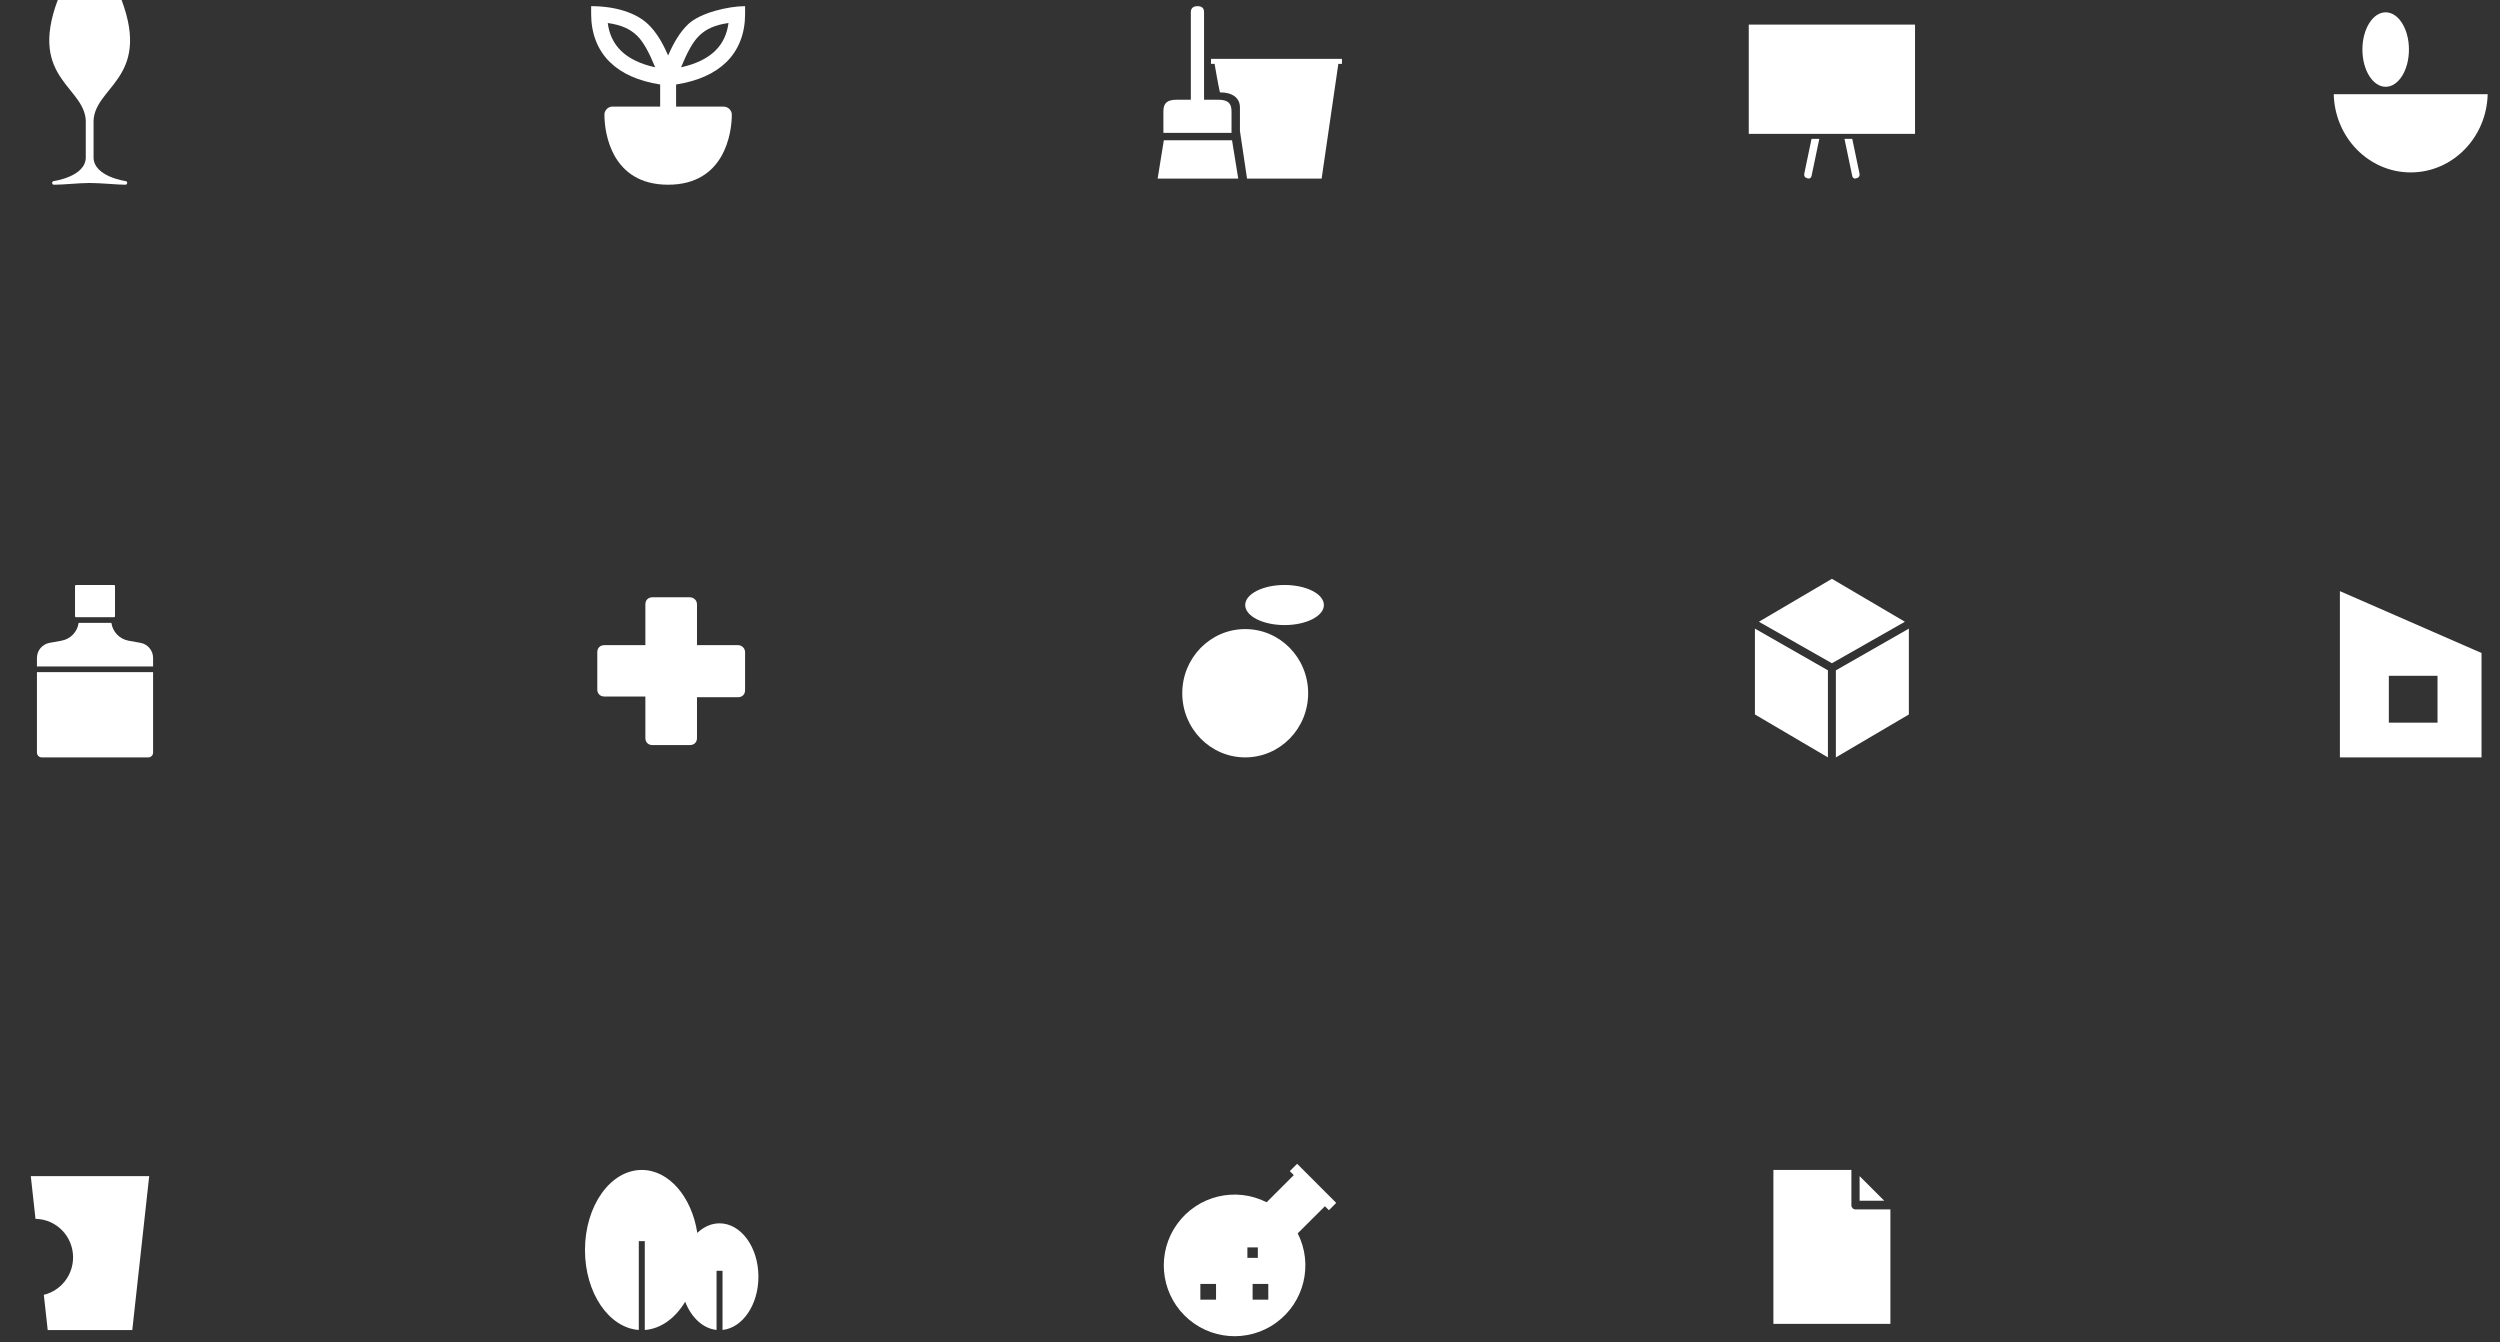 <svg width="406" height="218" viewBox="0 0 406 218" fill="none" xmlns="http://www.w3.org/2000/svg">
<rect x="0" y="0" width="406" height="218" fill="#333333" stroke="none"/>
<path fill-rule="evenodd" clip-rule="evenodd" d="M20.353 29.4C20.353 29.4 15.195 28.676 15.195 25.555V20.1C14.891 14.1 24.645 13.051 19.746 0H9.379C4.48 13.051 14.234 14.1 13.93 20.1V25.555C13.93 28.676 8.772 29.4 8.772 29.4C8.567 29.42 8.469 29.534 8.469 29.7C8.469 29.866 8.579 30 8.772 30C10.309 30 12.81 29.716 14.563 29.716C16.316 29.716 19.177 30 20.353 30C20.526 30 20.656 29.866 20.656 29.7C20.656 29.534 20.558 29.42 20.353 29.4Z" fill="white"/>
<path fill-rule="evenodd" clip-rule="evenodd" d="M12.339 95H18.523C18.608 95 18.678 95.069 18.678 95.154V100.077C18.678 100.162 18.608 100.231 18.523 100.231H12.339C12.254 100.231 12.184 100.162 12.184 100.077V95.154C12.184 95.069 12.254 95 12.339 95ZM20.874 104.049L22.809 104.398C23.998 104.614 24.862 105.643 24.862 106.846V108.231H20.997H6V106.846C6 105.642 6.863 104.614 8.053 104.398L9.988 104.049C11.464 103.781 12.574 102.599 12.771 101.154H18.091C18.287 102.599 19.398 103.78 20.874 104.049ZM6 109.154H20.997H24.862V122.231C24.862 122.655 24.515 123 24.089 123H6.773C6.347 123 6 122.655 6 122.231V109.154Z" fill="white"/>
<path fill-rule="evenodd" clip-rule="evenodd" d="M24.231 191H5L5.763 197.945C9.142 197.986 11.868 200.768 11.868 204.194C11.868 207.148 9.842 209.623 7.118 210.276L7.747 216H21.483L24.231 191Z" fill="white"/>
<path fill-rule="evenodd" clip-rule="evenodd" d="M387.434 14.093C389.521 14.093 391.213 11.386 391.213 8.047C391.213 4.707 389.521 2 387.434 2C385.347 2 383.655 4.707 383.655 8.047C383.655 11.386 385.347 14.093 387.434 14.093ZM391.5 28C384.701 28 379.17 22.345 379 15.302H404C403.83 22.345 398.299 28 391.5 28Z" fill="white"/>
<path fill-rule="evenodd" clip-rule="evenodd" d="M194.469 21.575H200V18.077C200 16.724 199.358 16.199 197.869 16.199H195.538V1.98C195.537 1.312 195.178 1 194.465 1C193.786 1 193.393 1.327 193.393 1.98V16.199H191.066C189.577 16.199 188.935 16.724 188.935 18.077V21.575H194.466H194.469ZM194.545 22.778L189.008 22.78L188 29H194.545H201.09L200.083 22.78L194.545 22.778ZM196.664 10.37V9.556H217.931V10.371L217.347 10.373L214.633 29H207.321H207.274H202.518L201.378 21.341L201.366 21.266V20.937V17.446C201.366 15.927 200.191 15 198.114 15C197.788 13.568 197.249 10.373 197.249 10.373L196.664 10.37Z" fill="white"/>
<path fill-rule="evenodd" clip-rule="evenodd" d="M208.611 101.512C212.14 101.512 215 100.054 215 98.256C215 96.458 212.14 95 208.611 95C205.083 95 202.222 96.458 202.222 98.256C202.222 100.054 205.083 101.512 208.611 101.512ZM202.222 123C207.868 123 212.444 118.335 212.444 112.581C212.444 106.827 207.868 102.163 202.222 102.163C196.577 102.163 192 106.827 192 112.581C192 118.335 196.577 123 202.222 123Z" fill="white"/>
<path fill-rule="evenodd" clip-rule="evenodd" d="M210.655 189L209.463 190.192L210.111 190.837L205.7 195.248C200.661 192.69 194.509 194.174 191.191 198.75C187.872 203.325 188.371 209.635 192.367 213.632C196.364 217.629 202.672 218.128 207.247 214.809C211.821 211.49 213.305 205.337 210.747 200.297L215.166 195.893L215.811 196.538L217 195.349L210.655 189ZM202.576 202.576H204.273V204.273H202.576V202.576ZM205.97 208.515V211.061H203.424V208.515H205.97ZM197.485 211.061H194.939V208.515H197.485V211.061Z" fill="white"/>
<path fill-rule="evenodd" clip-rule="evenodd" d="M96.003 2.288C96.003 5.344 96.989 8.096 99.088 10.125C100.985 11.959 103.699 13.173 107.21 13.721V17.317C104.584 17.317 101.932 17.317 99.317 17.317C98.686 17.383 98.155 17.973 98.158 18.605C98.158 21.628 99.317 29.998 108.503 29.998C117.689 29.998 118.847 21.595 118.847 18.605C118.847 17.931 118.231 17.317 117.554 17.317H109.796V13.721C113.306 13.173 116.021 11.959 117.918 10.125C120.017 8.096 121.003 5.344 121.003 2.288C121.004 1.586 121.004 1.586 121.003 1C118.295 1 113.674 2.083 111.749 3.939C110.422 5.218 109.425 6.889 108.503 9.011C107.581 6.889 106.583 5.218 105.257 3.939C103.331 2.083 99.942 1 96.003 1C96.003 1.544 95.996 1.544 96.003 2.288ZM98.697 3.737C100.855 4.043 102.291 4.671 103.452 5.79C104.534 6.834 105.458 8.639 106.402 10.93C103.921 10.383 102.114 9.467 100.892 8.286C99.645 7.08 98.938 5.572 98.697 3.737ZM118.309 3.737C118.067 5.572 117.361 7.08 116.113 8.286C114.892 9.467 113.085 10.383 110.604 10.93C111.547 8.639 112.471 6.834 113.554 5.79C114.715 4.671 116.151 4.043 118.309 3.737Z" fill="white"/>
<path fill-rule="evenodd" clip-rule="evenodd" d="M121 112.086C121 112.771 120.541 113.229 119.852 113.229H113.191V119.857C113.191 120.543 112.732 121 112.043 121H105.957C105.268 121 104.809 120.543 104.809 119.857V113.114H98.148C97.459 113.114 97 112.657 97 111.971V105.914C97 105.229 97.459 104.771 98.148 104.771H104.809V98.143C104.809 97.457 105.268 97 105.957 97H112.043C112.617 97 113.191 97.457 113.191 98.143V104.771H119.852C120.426 104.771 121 105.229 121 105.914V112.086Z" fill="white"/>
<path fill-rule="evenodd" clip-rule="evenodd" d="M111.274 211.398C109.679 214.055 107.341 215.797 104.713 215.989V201.559H103.741V215.989C98.871 215.633 95 209.956 95 203.004C95 195.822 99.131 190 104.227 190C108.646 190 112.34 194.379 113.243 200.226C114.266 199.245 115.511 198.669 116.853 198.669C120.34 198.669 123.167 202.55 123.167 207.338C123.167 211.901 120.599 215.641 117.339 215.982V206.375H116.368V215.982C114.156 215.751 112.263 213.955 111.274 211.398Z" fill="white"/>
<path fill-rule="evenodd" clip-rule="evenodd" d="M403 106.047L380 96V123H403V106.047ZM395.854 109.75H387.947V117.365H395.854V109.75Z" fill="white"/>
<path fill-rule="evenodd" clip-rule="evenodd" d="M284 21.742V4H311V21.742H284ZM293.014 28.203C292.954 28.493 293.089 28.815 293.334 28.891L293.63 28.983C293.868 29.056 294.131 28.892 294.194 28.592C294.614 26.577 295.034 24.563 295.455 22.548H294.194L293.995 23.503L293.993 23.512C293.667 25.076 293.34 26.639 293.014 28.203ZM300.806 22.548H299.545C299.965 24.56 300.385 26.572 300.805 28.583L300.806 28.592C300.869 28.892 301.131 29.056 301.37 28.983L301.666 28.891C301.911 28.815 302.046 28.494 301.986 28.203C301.789 27.261 301.593 26.32 301.396 25.379C301.2 24.435 301.003 23.492 300.806 22.548Z" fill="white"/>
<path fill-rule="evenodd" clip-rule="evenodd" d="M297.5 107.711L309.354 100.971L297.5 94L285.646 100.971L297.5 107.711ZM298.146 108.862V123L310 116.029V102.088L298.146 108.862ZM285 102.088L296.854 108.862V123L285 116.029V102.088Z" fill="white"/>
<path fill-rule="evenodd" clip-rule="evenodd" d="M288 190V215H307V196.41H301.3C300.968 196.41 300.667 196.105 300.667 195.769V190H288ZM302 191V195H306L302 191Z" fill="white"/>
</svg>
